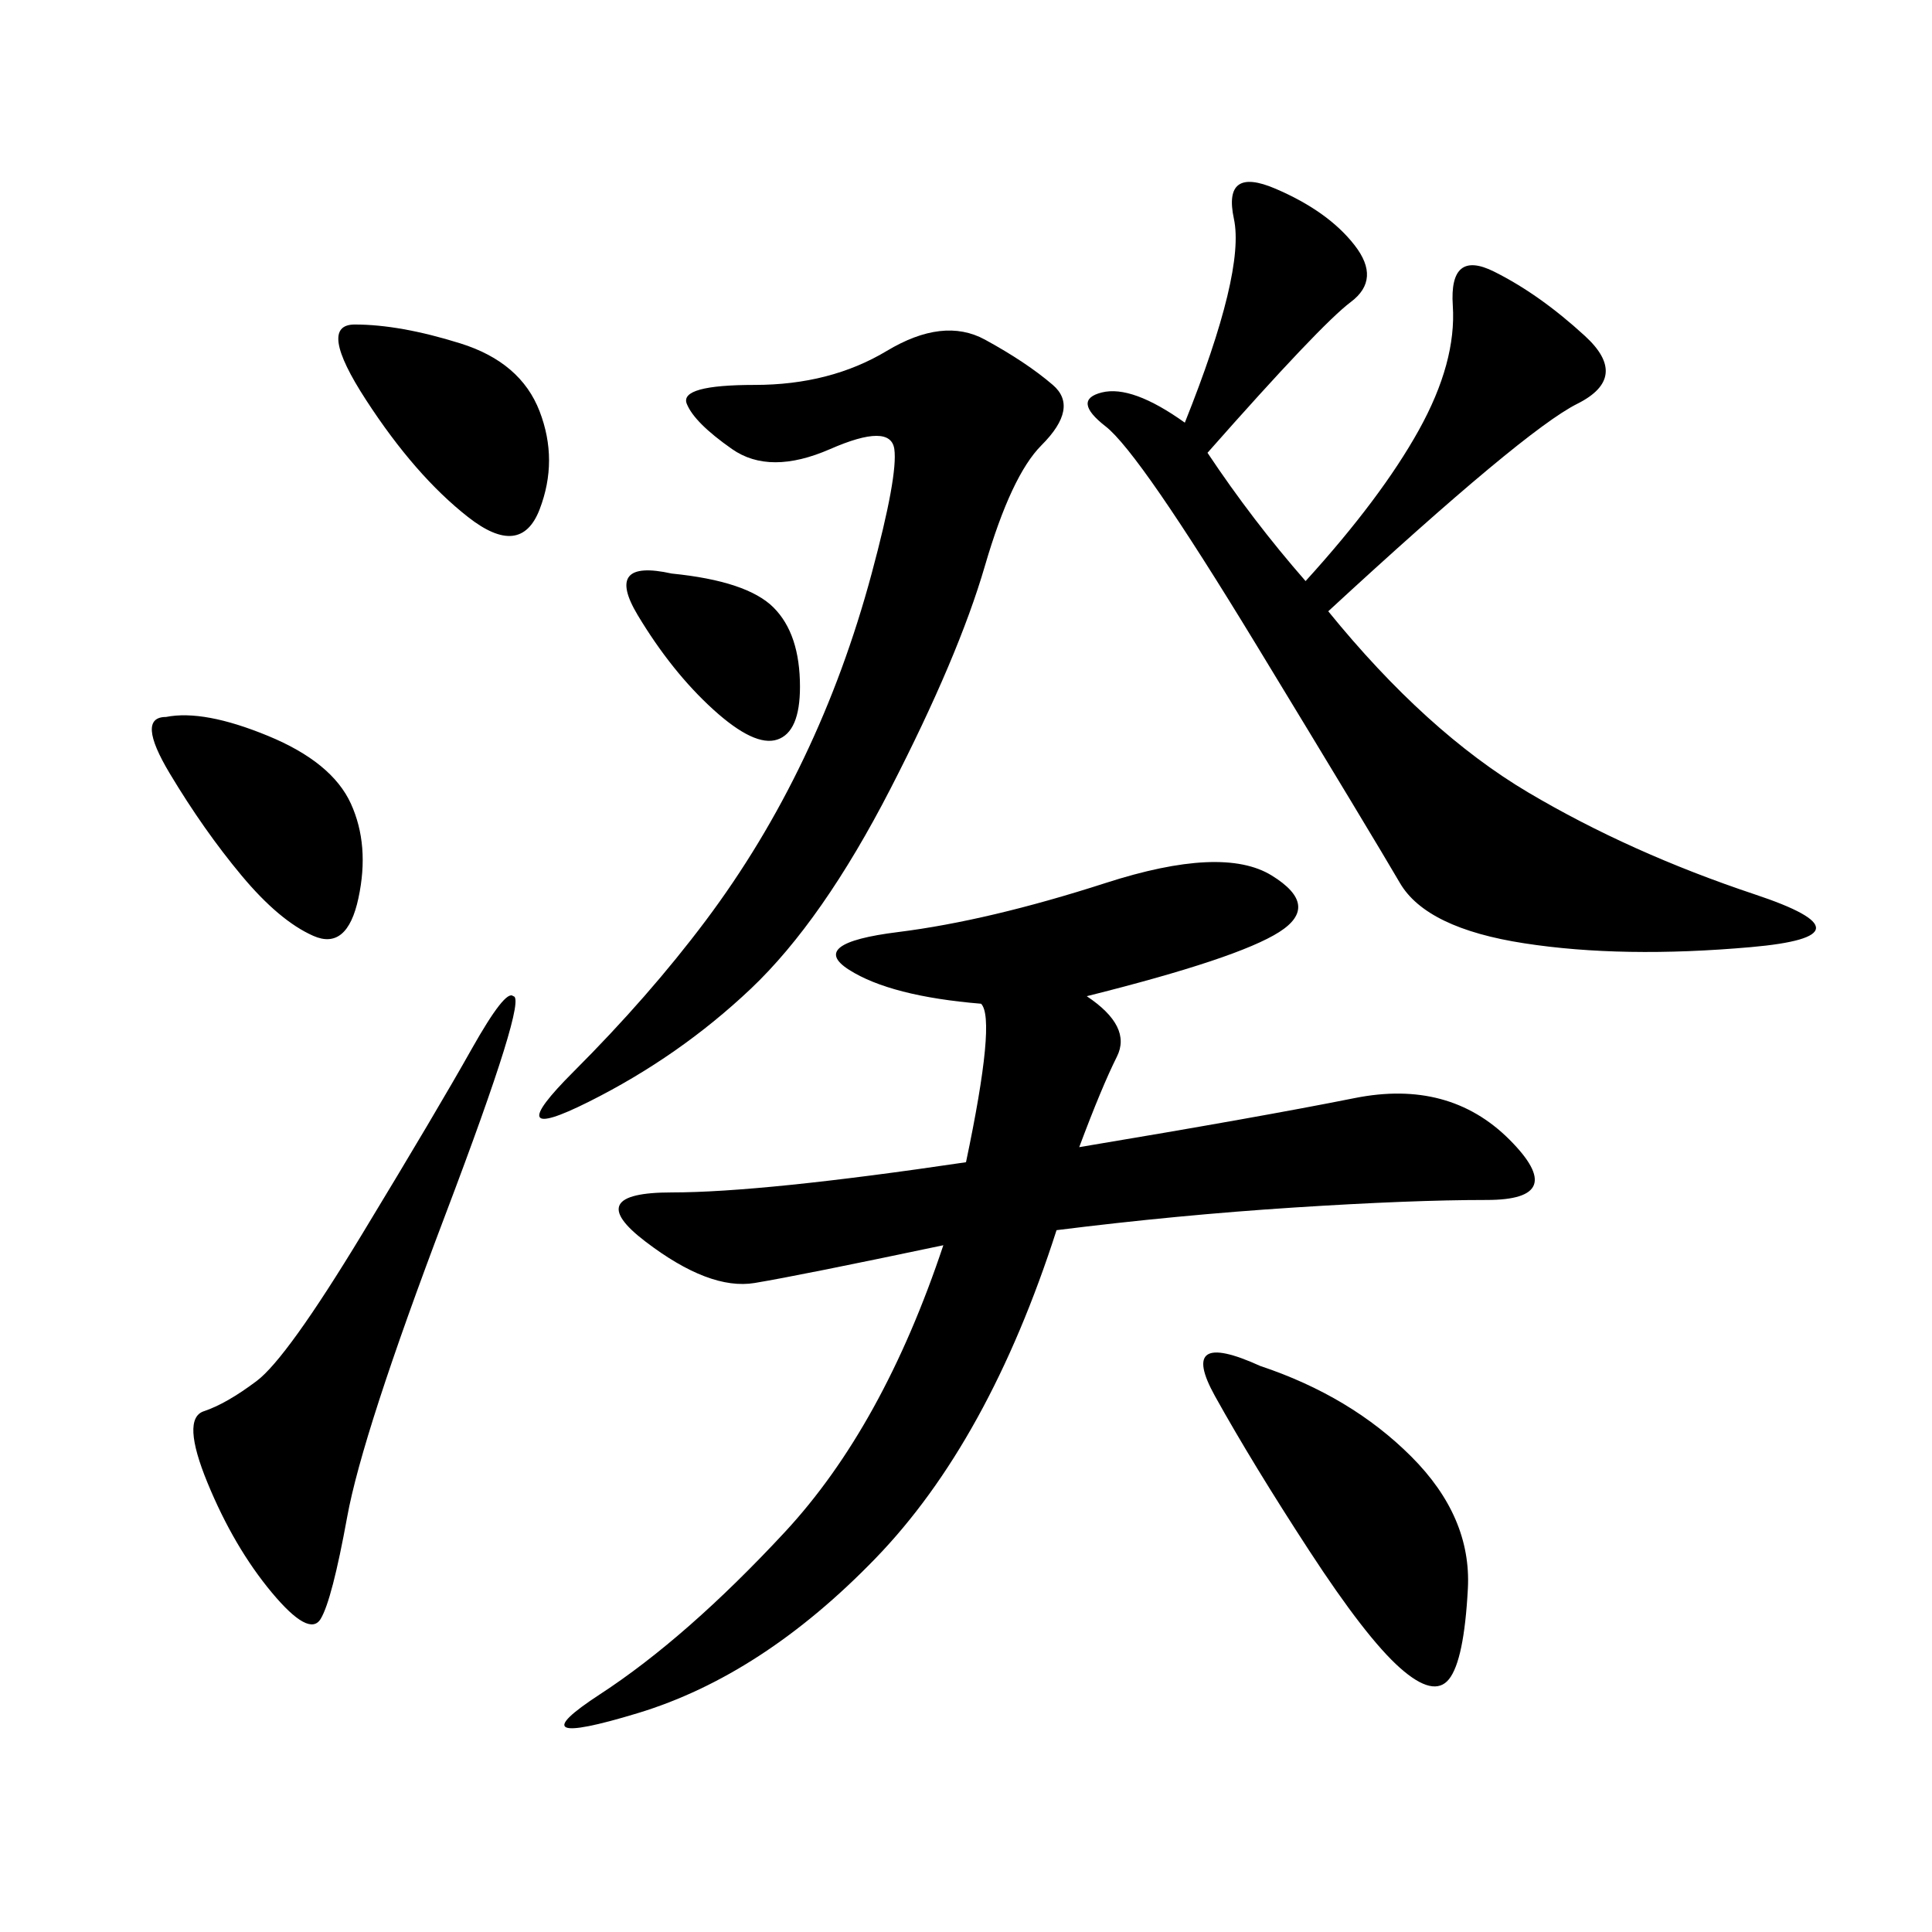 <svg xmlns="http://www.w3.org/2000/svg" xmlns:xlink="http://www.w3.org/1999/xlink" width="300" height="300"><path d="M168.75 154.69Q175.78 159.38 173.44 164.06Q171.09 168.75 167.58 178.13L167.58 178.13Q195.70 173.44 210.35 170.51Q225 167.58 234.38 176.95Q243.75 186.33 230.86 186.33L230.86 186.33Q219.14 186.33 200.98 187.50Q182.81 188.67 164.06 191.02L164.06 191.02Q153.52 223.83 135.94 241.99Q118.36 260.16 99.02 266.02Q79.69 271.88 93.16 263.09Q106.64 254.30 121.88 237.89Q137.11 221.48 146.48 193.36L146.48 193.36Q124.22 198.05 117.19 199.22Q110.16 200.39 100.20 192.77Q90.23 185.16 104.30 185.16L104.30 185.16Q118.36 185.16 150 180.47L150 180.47Q154.69 158.20 152.34 155.86L152.34 155.86Q138.28 154.69 131.84 150.59Q125.39 146.48 139.45 144.73Q153.52 142.97 171.68 137.11Q189.84 131.25 197.46 135.94Q205.08 140.63 198.63 144.73Q192.19 148.83 168.75 154.69L168.75 154.69ZM183.98 65.63Q193.36 42.19 191.60 33.98Q189.84 25.78 198.05 29.30Q206.25 32.81 210.35 38.09Q214.45 43.36 209.77 46.88Q205.08 50.39 187.50 70.31L187.50 70.31Q194.53 80.86 202.73 90.23L202.73 90.23Q214.45 77.34 220.31 66.80Q226.17 56.25 225.59 47.46Q225 38.67 232.03 42.19Q239.06 45.70 246.09 52.15Q253.13 58.59 244.92 62.70Q236.72 66.80 206.25 94.92L206.25 94.92Q221.48 113.67 237.30 123.05Q253.13 132.42 272.46 138.87Q291.80 145.31 271.88 147.07Q251.95 148.83 236.72 146.48Q221.48 144.14 217.38 137.11Q213.28 130.08 195.12 100.20Q176.95 70.31 171.68 66.21Q166.41 62.11 171.09 60.94Q175.78 59.77 183.98 65.63L183.98 65.63ZM161.72 69.14Q157.03 73.83 152.93 87.89Q148.83 101.95 138.28 122.46Q127.73 142.97 116.60 153.52Q105.47 164.06 91.41 171.09Q77.34 178.13 89.06 166.41Q100.78 154.69 109.57 142.97Q118.36 131.25 124.80 117.77Q131.25 104.30 135.35 89.06Q139.45 73.83 138.87 69.73Q138.28 65.63 128.91 69.73Q119.53 73.83 113.67 69.73Q107.81 65.63 106.64 62.70Q105.47 59.77 117.19 59.77L117.19 59.77Q128.91 59.77 137.70 54.49Q146.48 49.22 152.93 52.73Q159.38 56.25 163.48 59.77Q167.58 63.28 161.72 69.14L161.72 69.14ZM79.69 154.69Q82.03 154.69 69.14 188.67Q56.25 222.66 53.91 235.55Q51.56 248.44 49.80 251.37Q48.05 254.30 42.19 247.27Q36.33 240.23 32.23 230.27Q28.13 220.31 31.64 219.14Q35.16 217.97 39.84 214.45Q44.53 210.94 56.25 191.60Q67.97 172.27 73.24 162.89Q78.52 153.52 79.69 154.69L79.69 154.69ZM195.70 212.11Q209.77 216.80 219.14 226.17Q228.52 235.55 227.93 246.68Q227.34 257.81 225 260.74Q222.66 263.67 217.38 258.98Q212.11 254.30 203.32 240.82Q194.53 227.34 188.67 216.80Q182.81 206.25 195.70 212.11L195.70 212.11ZM25.78 111.33Q31.64 110.16 41.60 114.26Q51.56 118.36 54.49 124.80Q57.42 131.25 55.66 139.45Q53.91 147.66 48.63 145.31Q43.36 142.97 37.50 135.94Q31.64 128.91 26.37 120.12Q21.09 111.33 25.78 111.33L25.78 111.33ZM55.08 50.39Q62.11 50.39 71.48 53.32Q80.86 56.25 83.79 63.87Q86.72 71.48 83.79 79.10Q80.86 86.72 72.66 80.27Q64.45 73.83 56.84 62.11Q49.22 50.39 55.08 50.39L55.08 50.39ZM104.30 89.06Q116.02 90.23 120.12 94.34Q124.22 98.44 124.22 106.64L124.22 106.64Q124.22 113.67 120.70 114.84Q117.19 116.02 110.74 110.16Q104.30 104.30 99.02 95.51Q93.75 86.72 104.30 89.06L104.30 89.06Z"/></svg>
